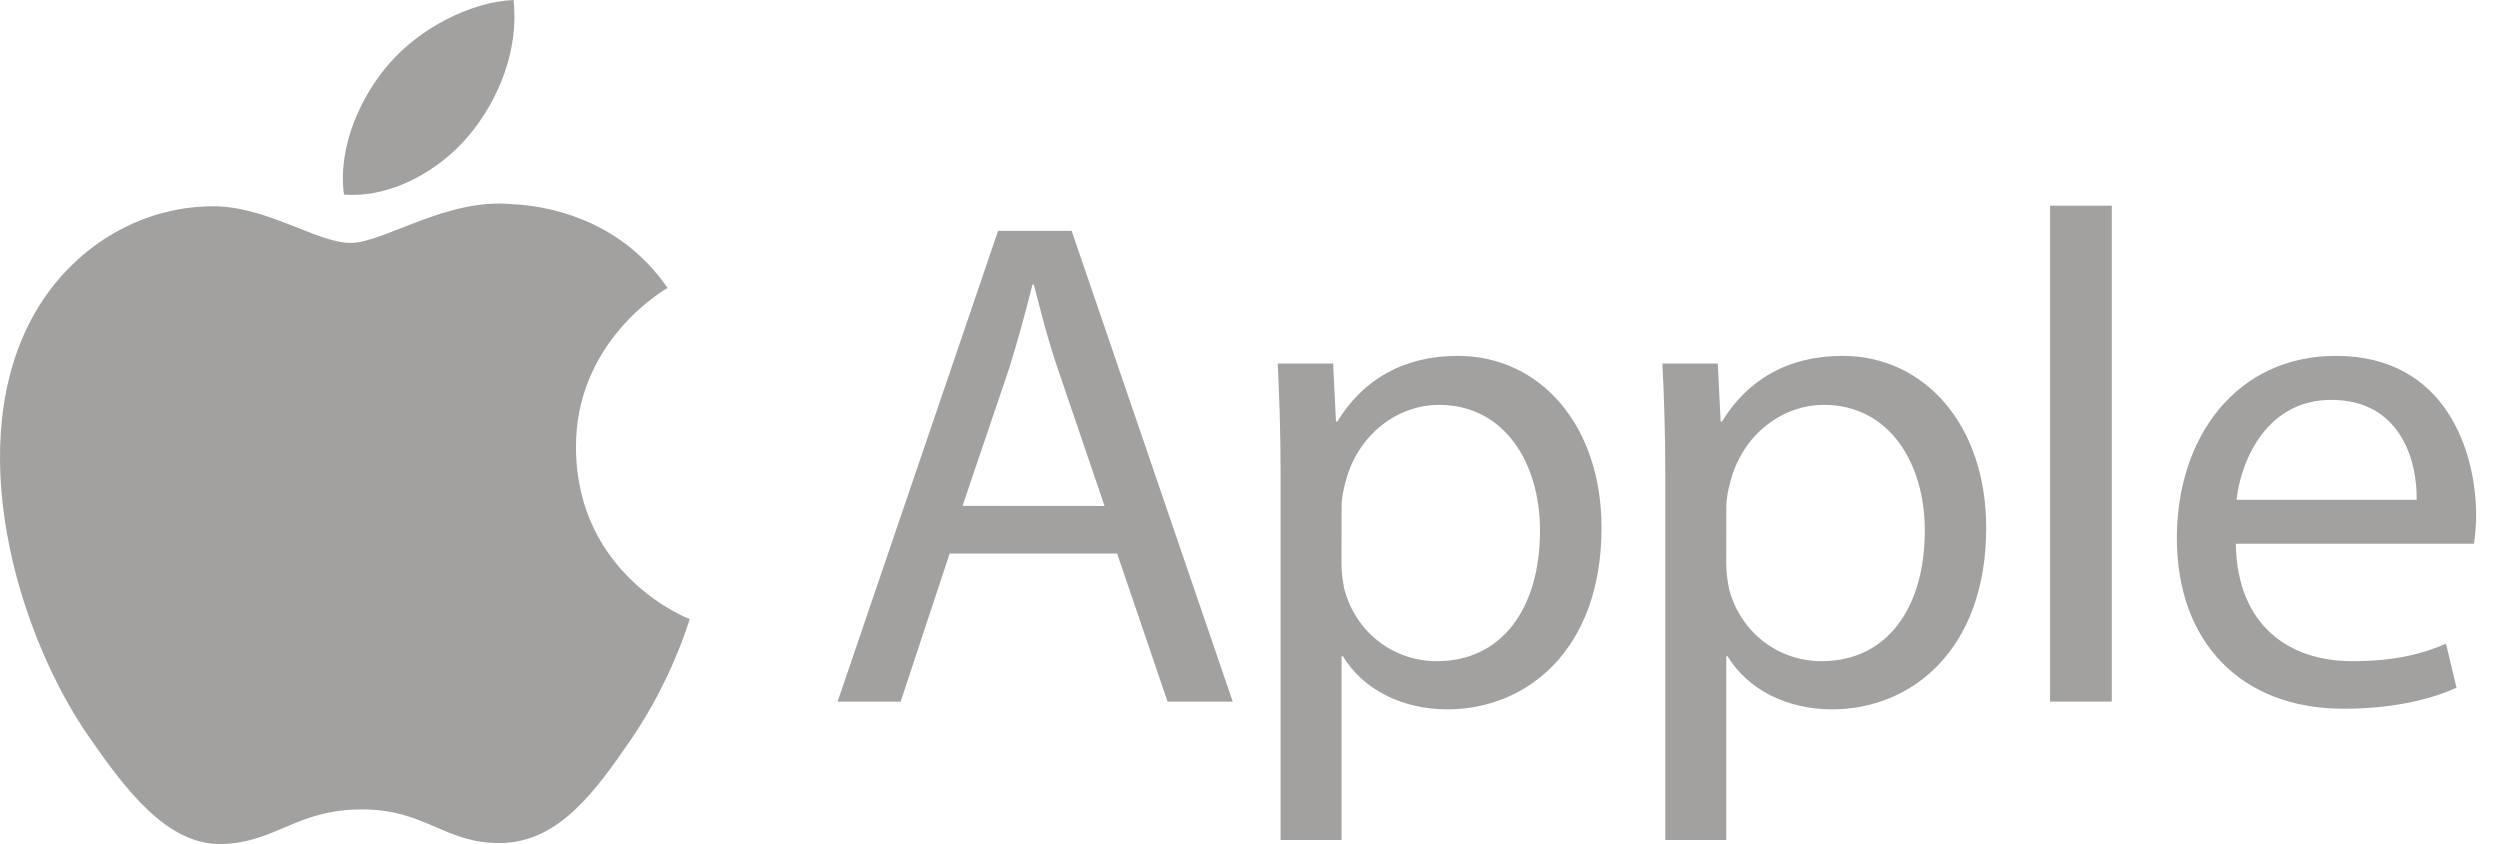 <svg width="77" height="26" viewBox="0 0 77 26" fill="none" xmlns="http://www.w3.org/2000/svg">
<path d="M17.74 13.814C17.709 10.524 20.437 8.944 20.56 8.868C19.024 6.632 16.639 6.325 15.789 6.29C13.759 6.083 11.827 7.482 10.795 7.482C9.763 7.482 8.174 6.319 6.49 6.353C4.274 6.385 2.232 7.636 1.09 9.612C-1.208 13.582 0.504 19.479 2.748 22.706C3.846 24.283 5.149 26.062 6.868 25.996C8.523 25.93 9.146 24.93 11.141 24.93C13.136 24.93 13.7 25.996 15.446 25.965C17.224 25.93 18.351 24.352 19.44 22.769C20.692 20.934 21.211 19.162 21.243 19.068C21.202 19.052 17.778 17.744 17.74 13.814Z" fill="#A2A19F"/>
<path d="M14.459 4.152C15.371 3.052 15.985 1.524 15.818 0C14.506 0.053 12.916 0.872 11.976 1.973C11.132 2.945 10.393 4.501 10.594 5.993C12.051 6.106 13.549 5.25 14.459 4.152ZM29.249 17.049L27.739 21.612H25.797L30.741 7.11H33.007L37.969 21.612H35.962L34.407 17.049H29.249ZM34.02 15.584L32.598 11.41C32.273 10.463 32.059 9.603 31.842 8.763H31.801C31.584 9.622 31.348 10.504 31.068 11.388L29.646 15.581L34.02 15.584ZM39.442 14.596C39.442 13.263 39.401 12.185 39.354 11.197H41.06L41.148 12.984H41.189C41.966 11.714 43.197 10.961 44.902 10.961C47.429 10.961 49.327 13.091 49.327 16.256C49.327 20 47.039 21.848 44.578 21.848C43.197 21.848 41.988 21.245 41.362 20.213H41.321V25.871H39.442V14.596ZM41.318 17.372C41.318 17.654 41.359 17.908 41.406 18.147C41.752 19.458 42.894 20.364 44.257 20.364C46.265 20.364 47.432 18.73 47.432 16.34C47.432 14.251 46.331 12.47 44.323 12.47C43.03 12.47 41.821 13.395 41.45 14.816C41.384 15.051 41.321 15.333 41.321 15.591L41.318 17.372ZM51.291 14.596C51.291 13.263 51.25 12.185 51.202 11.197H52.908L52.996 12.984H53.037C53.814 11.714 55.045 10.961 56.751 10.961C59.278 10.961 61.175 13.091 61.175 16.256C61.175 20 58.887 21.848 56.426 21.848C55.045 21.848 53.836 21.245 53.21 20.213H53.169V25.871H51.291V14.596ZM53.169 17.372C53.169 17.654 53.21 17.908 53.257 18.147C53.603 19.458 54.746 20.364 56.108 20.364C58.116 20.364 59.284 18.73 59.284 16.34C59.284 14.251 58.182 12.47 56.175 12.47C54.881 12.47 53.673 13.395 53.301 14.816C53.235 15.051 53.172 15.333 53.172 15.591L53.169 17.372ZM63.142 6.335H65.043V21.609H63.142V6.335ZM68.863 16.748C68.904 19.307 70.547 20.364 72.444 20.364C73.804 20.364 74.625 20.129 75.337 19.828L75.661 21.183C74.993 21.484 73.848 21.829 72.186 21.829C68.97 21.829 67.047 19.721 67.047 16.578C67.047 13.436 68.904 10.961 71.947 10.961C75.359 10.961 76.265 13.95 76.265 15.867C76.265 16.256 76.224 16.553 76.199 16.748H68.863ZM74.433 15.393C74.455 14.189 73.936 12.316 71.799 12.316C69.876 12.316 69.036 14.082 68.885 15.393H74.433Z" fill="#A2A19F"/>
</svg>
